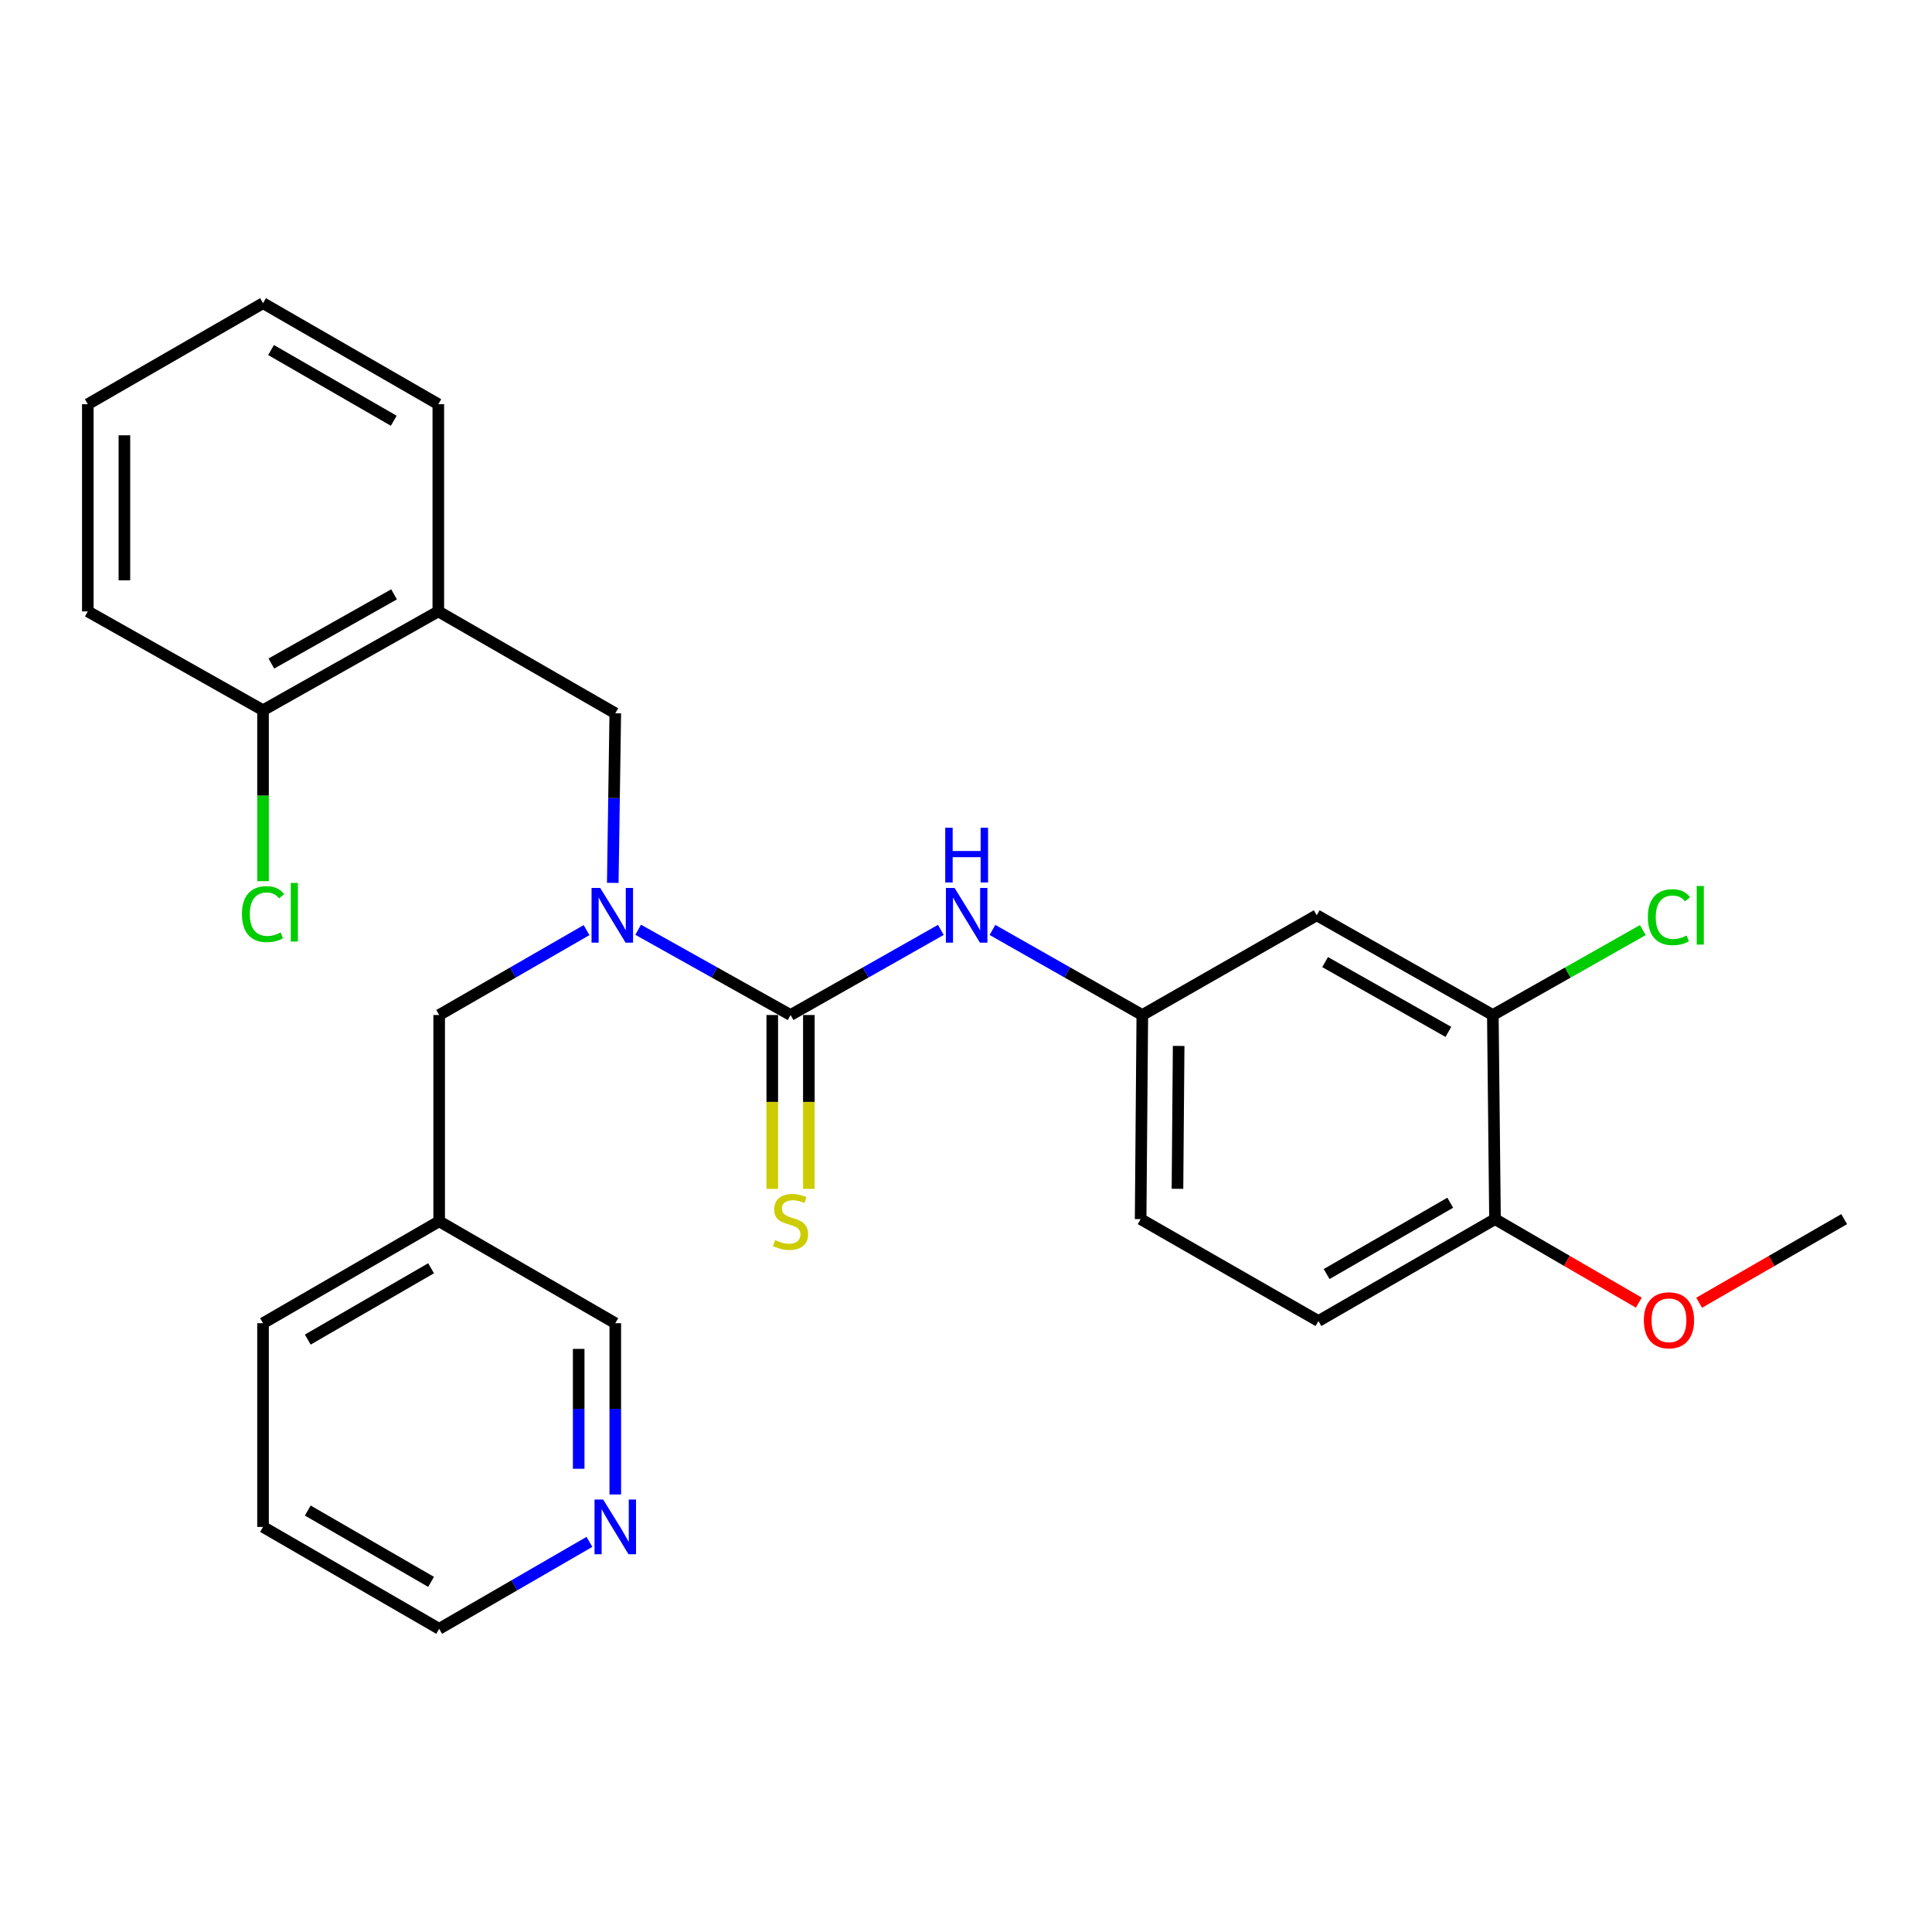 <?xml version='1.0' encoding='iso-8859-1'?>
<svg version='1.1' baseProfile='full'
              xmlns='http://www.w3.org/2000/svg'
                      xmlns:rdkit='http://www.rdkit.org/xml'
                      xmlns:xlink='http://www.w3.org/1999/xlink'
                  xml:space='preserve'
width='1000px' height='1000px' viewBox='0 0 1000 1000'>
<!-- END OF HEADER -->
<rect style='opacity:1.0;fill:#FFFFFF;stroke:none' width='1000' height='1000' x='0' y='0'> </rect>
<path class='bond-0' d='M 409.192,525.367 L 369.748,503.301' style='fill:none;fill-rule:evenodd;stroke:#000000;stroke-width:6px;stroke-linecap:butt;stroke-linejoin:miter;stroke-opacity:1' />
<path class='bond-0' d='M 369.748,503.301 L 330.305,481.236' style='fill:none;fill-rule:evenodd;stroke:#0000FF;stroke-width:6px;stroke-linecap:butt;stroke-linejoin:miter;stroke-opacity:1' />
<path class='bond-1' d='M 409.192,525.367 L 448.085,503.341' style='fill:none;fill-rule:evenodd;stroke:#000000;stroke-width:6px;stroke-linecap:butt;stroke-linejoin:miter;stroke-opacity:1' />
<path class='bond-1' d='M 448.085,503.341 L 486.978,481.315' style='fill:none;fill-rule:evenodd;stroke:#0000FF;stroke-width:6px;stroke-linecap:butt;stroke-linejoin:miter;stroke-opacity:1' />
<path class='bond-6' d='M 399.723,525.367 L 399.723,570.361' style='fill:none;fill-rule:evenodd;stroke:#000000;stroke-width:6px;stroke-linecap:butt;stroke-linejoin:miter;stroke-opacity:1' />
<path class='bond-6' d='M 399.723,570.361 L 399.723,615.356' style='fill:none;fill-rule:evenodd;stroke:#CCCC00;stroke-width:6px;stroke-linecap:butt;stroke-linejoin:miter;stroke-opacity:1' />
<path class='bond-6' d='M 418.661,525.367 L 418.661,570.361' style='fill:none;fill-rule:evenodd;stroke:#000000;stroke-width:6px;stroke-linecap:butt;stroke-linejoin:miter;stroke-opacity:1' />
<path class='bond-6' d='M 418.661,570.361 L 418.661,615.356' style='fill:none;fill-rule:evenodd;stroke:#CCCC00;stroke-width:6px;stroke-linecap:butt;stroke-linejoin:miter;stroke-opacity:1' />
<path class='bond-3' d='M 317.17,456.975 L 317.819,413.083' style='fill:none;fill-rule:evenodd;stroke:#0000FF;stroke-width:6px;stroke-linecap:butt;stroke-linejoin:miter;stroke-opacity:1' />
<path class='bond-3' d='M 317.819,413.083 L 318.468,369.19' style='fill:none;fill-rule:evenodd;stroke:#000000;stroke-width:6px;stroke-linecap:butt;stroke-linejoin:miter;stroke-opacity:1' />
<path class='bond-8' d='M 303.596,481.425 L 265.454,503.396' style='fill:none;fill-rule:evenodd;stroke:#0000FF;stroke-width:6px;stroke-linecap:butt;stroke-linejoin:miter;stroke-opacity:1' />
<path class='bond-8' d='M 265.454,503.396 L 227.313,525.367' style='fill:none;fill-rule:evenodd;stroke:#000000;stroke-width:6px;stroke-linecap:butt;stroke-linejoin:miter;stroke-opacity:1' />
<path class='bond-7' d='M 513.691,481.331 L 552.476,503.349' style='fill:none;fill-rule:evenodd;stroke:#0000FF;stroke-width:6px;stroke-linecap:butt;stroke-linejoin:miter;stroke-opacity:1' />
<path class='bond-7' d='M 552.476,503.349 L 591.26,525.367' style='fill:none;fill-rule:evenodd;stroke:#000000;stroke-width:6px;stroke-linecap:butt;stroke-linejoin:miter;stroke-opacity:1' />
<path class='bond-2' d='M 226.871,316.458 L 318.468,369.19' style='fill:none;fill-rule:evenodd;stroke:#000000;stroke-width:6px;stroke-linecap:butt;stroke-linejoin:miter;stroke-opacity:1' />
<path class='bond-10' d='M 226.871,316.458 L 136.147,367.612' style='fill:none;fill-rule:evenodd;stroke:#000000;stroke-width:6px;stroke-linecap:butt;stroke-linejoin:miter;stroke-opacity:1' />
<path class='bond-10' d='M 203.961,307.635 L 140.454,343.443' style='fill:none;fill-rule:evenodd;stroke:#000000;stroke-width:6px;stroke-linecap:butt;stroke-linejoin:miter;stroke-opacity:1' />
<path class='bond-19' d='M 226.871,316.458 L 226.871,209.216' style='fill:none;fill-rule:evenodd;stroke:#000000;stroke-width:6px;stroke-linecap:butt;stroke-linejoin:miter;stroke-opacity:1' />
<path class='bond-4' d='M 772.687,525.367 L 681.532,473.75' style='fill:none;fill-rule:evenodd;stroke:#000000;stroke-width:6px;stroke-linecap:butt;stroke-linejoin:miter;stroke-opacity:1' />
<path class='bond-4' d='M 749.682,534.103 L 685.874,497.972' style='fill:none;fill-rule:evenodd;stroke:#000000;stroke-width:6px;stroke-linecap:butt;stroke-linejoin:miter;stroke-opacity:1' />
<path class='bond-14' d='M 772.687,525.367 L 811.501,503.391' style='fill:none;fill-rule:evenodd;stroke:#000000;stroke-width:6px;stroke-linecap:butt;stroke-linejoin:miter;stroke-opacity:1' />
<path class='bond-14' d='M 811.501,503.391 L 850.314,481.415' style='fill:none;fill-rule:evenodd;stroke:#00CC00;stroke-width:6px;stroke-linecap:butt;stroke-linejoin:miter;stroke-opacity:1' />
<path class='bond-27' d='M 772.687,525.367 L 773.813,631.02' style='fill:none;fill-rule:evenodd;stroke:#000000;stroke-width:6px;stroke-linecap:butt;stroke-linejoin:miter;stroke-opacity:1' />
<path class='bond-5' d='M 681.532,473.75 L 591.26,525.367' style='fill:none;fill-rule:evenodd;stroke:#000000;stroke-width:6px;stroke-linecap:butt;stroke-linejoin:miter;stroke-opacity:1' />
<path class='bond-15' d='M 591.26,525.367 L 590.387,631.02' style='fill:none;fill-rule:evenodd;stroke:#000000;stroke-width:6px;stroke-linecap:butt;stroke-linejoin:miter;stroke-opacity:1' />
<path class='bond-15' d='M 610.067,541.371 L 609.456,615.328' style='fill:none;fill-rule:evenodd;stroke:#000000;stroke-width:6px;stroke-linecap:butt;stroke-linejoin:miter;stroke-opacity:1' />
<path class='bond-12' d='M 227.313,525.367 L 227.313,632.146' style='fill:none;fill-rule:evenodd;stroke:#000000;stroke-width:6px;stroke-linecap:butt;stroke-linejoin:miter;stroke-opacity:1' />
<path class='bond-9' d='M 773.813,631.02 L 682.416,683.762' style='fill:none;fill-rule:evenodd;stroke:#000000;stroke-width:6px;stroke-linecap:butt;stroke-linejoin:miter;stroke-opacity:1' />
<path class='bond-9' d='M 750.638,622.528 L 686.66,659.448' style='fill:none;fill-rule:evenodd;stroke:#000000;stroke-width:6px;stroke-linecap:butt;stroke-linejoin:miter;stroke-opacity:1' />
<path class='bond-17' d='M 773.813,631.02 L 811.032,652.63' style='fill:none;fill-rule:evenodd;stroke:#000000;stroke-width:6px;stroke-linecap:butt;stroke-linejoin:miter;stroke-opacity:1' />
<path class='bond-17' d='M 811.032,652.63 L 848.25,674.24' style='fill:none;fill-rule:evenodd;stroke:#FF0000;stroke-width:6px;stroke-linecap:butt;stroke-linejoin:miter;stroke-opacity:1' />
<path class='bond-16' d='M 136.147,367.612 L 136.147,411.855' style='fill:none;fill-rule:evenodd;stroke:#000000;stroke-width:6px;stroke-linecap:butt;stroke-linejoin:miter;stroke-opacity:1' />
<path class='bond-16' d='M 136.147,411.855 L 136.147,456.098' style='fill:none;fill-rule:evenodd;stroke:#00CC00;stroke-width:6px;stroke-linecap:butt;stroke-linejoin:miter;stroke-opacity:1' />
<path class='bond-21' d='M 136.147,367.612 L 45.455,316.458' style='fill:none;fill-rule:evenodd;stroke:#000000;stroke-width:6px;stroke-linecap:butt;stroke-linejoin:miter;stroke-opacity:1' />
<path class='bond-11' d='M 318.468,773.535 L 318.468,729.212' style='fill:none;fill-rule:evenodd;stroke:#0000FF;stroke-width:6px;stroke-linecap:butt;stroke-linejoin:miter;stroke-opacity:1' />
<path class='bond-11' d='M 318.468,729.212 L 318.468,684.888' style='fill:none;fill-rule:evenodd;stroke:#000000;stroke-width:6px;stroke-linecap:butt;stroke-linejoin:miter;stroke-opacity:1' />
<path class='bond-11' d='M 299.53,760.238 L 299.53,729.212' style='fill:none;fill-rule:evenodd;stroke:#0000FF;stroke-width:6px;stroke-linecap:butt;stroke-linejoin:miter;stroke-opacity:1' />
<path class='bond-11' d='M 299.53,729.212 L 299.53,698.185' style='fill:none;fill-rule:evenodd;stroke:#000000;stroke-width:6px;stroke-linecap:butt;stroke-linejoin:miter;stroke-opacity:1' />
<path class='bond-28' d='M 305.095,798.069 L 266.204,820.571' style='fill:none;fill-rule:evenodd;stroke:#0000FF;stroke-width:6px;stroke-linecap:butt;stroke-linejoin:miter;stroke-opacity:1' />
<path class='bond-28' d='M 266.204,820.571 L 227.313,843.074' style='fill:none;fill-rule:evenodd;stroke:#000000;stroke-width:6px;stroke-linecap:butt;stroke-linejoin:miter;stroke-opacity:1' />
<path class='bond-18' d='M 227.313,632.146 L 318.468,684.888' style='fill:none;fill-rule:evenodd;stroke:#000000;stroke-width:6px;stroke-linecap:butt;stroke-linejoin:miter;stroke-opacity:1' />
<path class='bond-22' d='M 227.313,632.146 L 136.147,684.888' style='fill:none;fill-rule:evenodd;stroke:#000000;stroke-width:6px;stroke-linecap:butt;stroke-linejoin:miter;stroke-opacity:1' />
<path class='bond-22' d='M 223.121,656.45 L 159.305,693.369' style='fill:none;fill-rule:evenodd;stroke:#000000;stroke-width:6px;stroke-linecap:butt;stroke-linejoin:miter;stroke-opacity:1' />
<path class='bond-13' d='M 682.416,683.762 L 590.387,631.02' style='fill:none;fill-rule:evenodd;stroke:#000000;stroke-width:6px;stroke-linecap:butt;stroke-linejoin:miter;stroke-opacity:1' />
<path class='bond-23' d='M 879.47,674.297 L 917.008,652.659' style='fill:none;fill-rule:evenodd;stroke:#FF0000;stroke-width:6px;stroke-linecap:butt;stroke-linejoin:miter;stroke-opacity:1' />
<path class='bond-23' d='M 917.008,652.659 L 954.545,631.02' style='fill:none;fill-rule:evenodd;stroke:#000000;stroke-width:6px;stroke-linecap:butt;stroke-linejoin:miter;stroke-opacity:1' />
<path class='bond-25' d='M 226.871,209.216 L 136.147,156.926' style='fill:none;fill-rule:evenodd;stroke:#000000;stroke-width:6px;stroke-linecap:butt;stroke-linejoin:miter;stroke-opacity:1' />
<path class='bond-25' d='M 203.805,217.781 L 140.299,181.178' style='fill:none;fill-rule:evenodd;stroke:#000000;stroke-width:6px;stroke-linecap:butt;stroke-linejoin:miter;stroke-opacity:1' />
<path class='bond-20' d='M 227.313,843.074 L 136.147,790.331' style='fill:none;fill-rule:evenodd;stroke:#000000;stroke-width:6px;stroke-linecap:butt;stroke-linejoin:miter;stroke-opacity:1' />
<path class='bond-20' d='M 223.121,818.77 L 159.305,781.85' style='fill:none;fill-rule:evenodd;stroke:#000000;stroke-width:6px;stroke-linecap:butt;stroke-linejoin:miter;stroke-opacity:1' />
<path class='bond-29' d='M 45.455,316.458 L 45.455,209.216' style='fill:none;fill-rule:evenodd;stroke:#000000;stroke-width:6px;stroke-linecap:butt;stroke-linejoin:miter;stroke-opacity:1' />
<path class='bond-29' d='M 64.393,300.372 L 64.393,225.303' style='fill:none;fill-rule:evenodd;stroke:#000000;stroke-width:6px;stroke-linecap:butt;stroke-linejoin:miter;stroke-opacity:1' />
<path class='bond-24' d='M 136.147,684.888 L 136.147,790.331' style='fill:none;fill-rule:evenodd;stroke:#000000;stroke-width:6px;stroke-linecap:butt;stroke-linejoin:miter;stroke-opacity:1' />
<path class='bond-26' d='M 136.147,156.926 L 45.455,209.216' style='fill:none;fill-rule:evenodd;stroke:#000000;stroke-width:6px;stroke-linecap:butt;stroke-linejoin:miter;stroke-opacity:1' />
<path  class='atom-1' d='M 310.661 459.59
L 319.941 474.59
Q 320.861 476.07, 322.341 478.75
Q 323.821 481.43, 323.901 481.59
L 323.901 459.59
L 327.661 459.59
L 327.661 487.91
L 323.781 487.91
L 313.821 471.51
Q 312.661 469.59, 311.421 467.39
Q 310.221 465.19, 309.861 464.51
L 309.861 487.91
L 306.181 487.91
L 306.181 459.59
L 310.661 459.59
' fill='#0000FF'/>
<path  class='atom-2' d='M 494.077 459.59
L 503.357 474.59
Q 504.277 476.07, 505.757 478.75
Q 507.237 481.43, 507.317 481.59
L 507.317 459.59
L 511.077 459.59
L 511.077 487.91
L 507.197 487.91
L 497.237 471.51
Q 496.077 469.59, 494.837 467.39
Q 493.637 465.19, 493.277 464.51
L 493.277 487.91
L 489.597 487.91
L 489.597 459.59
L 494.077 459.59
' fill='#0000FF'/>
<path  class='atom-2' d='M 489.257 428.438
L 493.097 428.438
L 493.097 440.478
L 507.577 440.478
L 507.577 428.438
L 511.417 428.438
L 511.417 456.758
L 507.577 456.758
L 507.577 443.678
L 493.097 443.678
L 493.097 456.758
L 489.257 456.758
L 489.257 428.438
' fill='#0000FF'/>
<path  class='atom-7' d='M 401.192 641.866
Q 401.512 641.986, 402.832 642.546
Q 404.152 643.106, 405.592 643.466
Q 407.072 643.786, 408.512 643.786
Q 411.192 643.786, 412.752 642.506
Q 414.312 641.186, 414.312 638.906
Q 414.312 637.346, 413.512 636.386
Q 412.752 635.426, 411.552 634.906
Q 410.352 634.386, 408.352 633.786
Q 405.832 633.026, 404.312 632.306
Q 402.832 631.586, 401.752 630.066
Q 400.712 628.546, 400.712 625.986
Q 400.712 622.426, 403.112 620.226
Q 405.552 618.026, 410.352 618.026
Q 413.632 618.026, 417.352 619.586
L 416.432 622.666
Q 413.032 621.266, 410.472 621.266
Q 407.712 621.266, 406.192 622.426
Q 404.672 623.546, 404.712 625.506
Q 404.712 627.026, 405.472 627.946
Q 406.272 628.866, 407.392 629.386
Q 408.552 629.906, 410.472 630.506
Q 413.032 631.306, 414.552 632.106
Q 416.072 632.906, 417.152 634.546
Q 418.272 636.146, 418.272 638.906
Q 418.272 642.826, 415.632 644.946
Q 413.032 647.026, 408.672 647.026
Q 406.152 647.026, 404.232 646.466
Q 402.352 645.946, 400.112 645.026
L 401.192 641.866
' fill='#CCCC00'/>
<path  class='atom-12' d='M 312.208 776.171
L 321.488 791.171
Q 322.408 792.651, 323.888 795.331
Q 325.368 798.011, 325.448 798.171
L 325.448 776.171
L 329.208 776.171
L 329.208 804.491
L 325.328 804.491
L 315.368 788.091
Q 314.208 786.171, 312.968 783.971
Q 311.768 781.771, 311.408 781.091
L 311.408 804.491
L 307.728 804.491
L 307.728 776.171
L 312.208 776.171
' fill='#0000FF'/>
<path  class='atom-15' d='M 852.933 474.73
Q 852.933 467.69, 856.213 464.01
Q 859.533 460.29, 865.813 460.29
Q 871.653 460.29, 874.773 464.41
L 872.133 466.57
Q 869.853 463.57, 865.813 463.57
Q 861.533 463.57, 859.253 466.45
Q 857.013 469.29, 857.013 474.73
Q 857.013 480.33, 859.333 483.21
Q 861.693 486.09, 866.253 486.09
Q 869.373 486.09, 873.013 484.21
L 874.133 487.21
Q 872.653 488.17, 870.413 488.73
Q 868.173 489.29, 865.693 489.29
Q 859.533 489.29, 856.213 485.53
Q 852.933 481.77, 852.933 474.73
' fill='#00CC00'/>
<path  class='atom-15' d='M 878.213 458.57
L 881.893 458.57
L 881.893 488.93
L 878.213 488.93
L 878.213 458.57
' fill='#00CC00'/>
<path  class='atom-17' d='M 125.227 473.152
Q 125.227 466.112, 128.507 462.432
Q 131.827 458.712, 138.107 458.712
Q 143.947 458.712, 147.067 462.832
L 144.427 464.992
Q 142.147 461.992, 138.107 461.992
Q 133.827 461.992, 131.547 464.872
Q 129.307 467.712, 129.307 473.152
Q 129.307 478.752, 131.627 481.632
Q 133.987 484.512, 138.547 484.512
Q 141.667 484.512, 145.307 482.632
L 146.427 485.632
Q 144.947 486.592, 142.707 487.152
Q 140.467 487.712, 137.987 487.712
Q 131.827 487.712, 128.507 483.952
Q 125.227 480.192, 125.227 473.152
' fill='#00CC00'/>
<path  class='atom-17' d='M 150.507 456.992
L 154.187 456.992
L 154.187 487.352
L 150.507 487.352
L 150.507 456.992
' fill='#00CC00'/>
<path  class='atom-18' d='M 850.853 683.38
Q 850.853 676.58, 854.213 672.78
Q 857.573 668.98, 863.853 668.98
Q 870.133 668.98, 873.493 672.78
Q 876.853 676.58, 876.853 683.38
Q 876.853 690.26, 873.453 694.18
Q 870.053 698.06, 863.853 698.06
Q 857.613 698.06, 854.213 694.18
Q 850.853 690.3, 850.853 683.38
M 863.853 694.86
Q 868.173 694.86, 870.493 691.98
Q 872.853 689.06, 872.853 683.38
Q 872.853 677.82, 870.493 675.02
Q 868.173 672.18, 863.853 672.18
Q 859.533 672.18, 857.173 674.98
Q 854.853 677.78, 854.853 683.38
Q 854.853 689.1, 857.173 691.98
Q 859.533 694.86, 863.853 694.86
' fill='#FF0000'/>
</svg>
